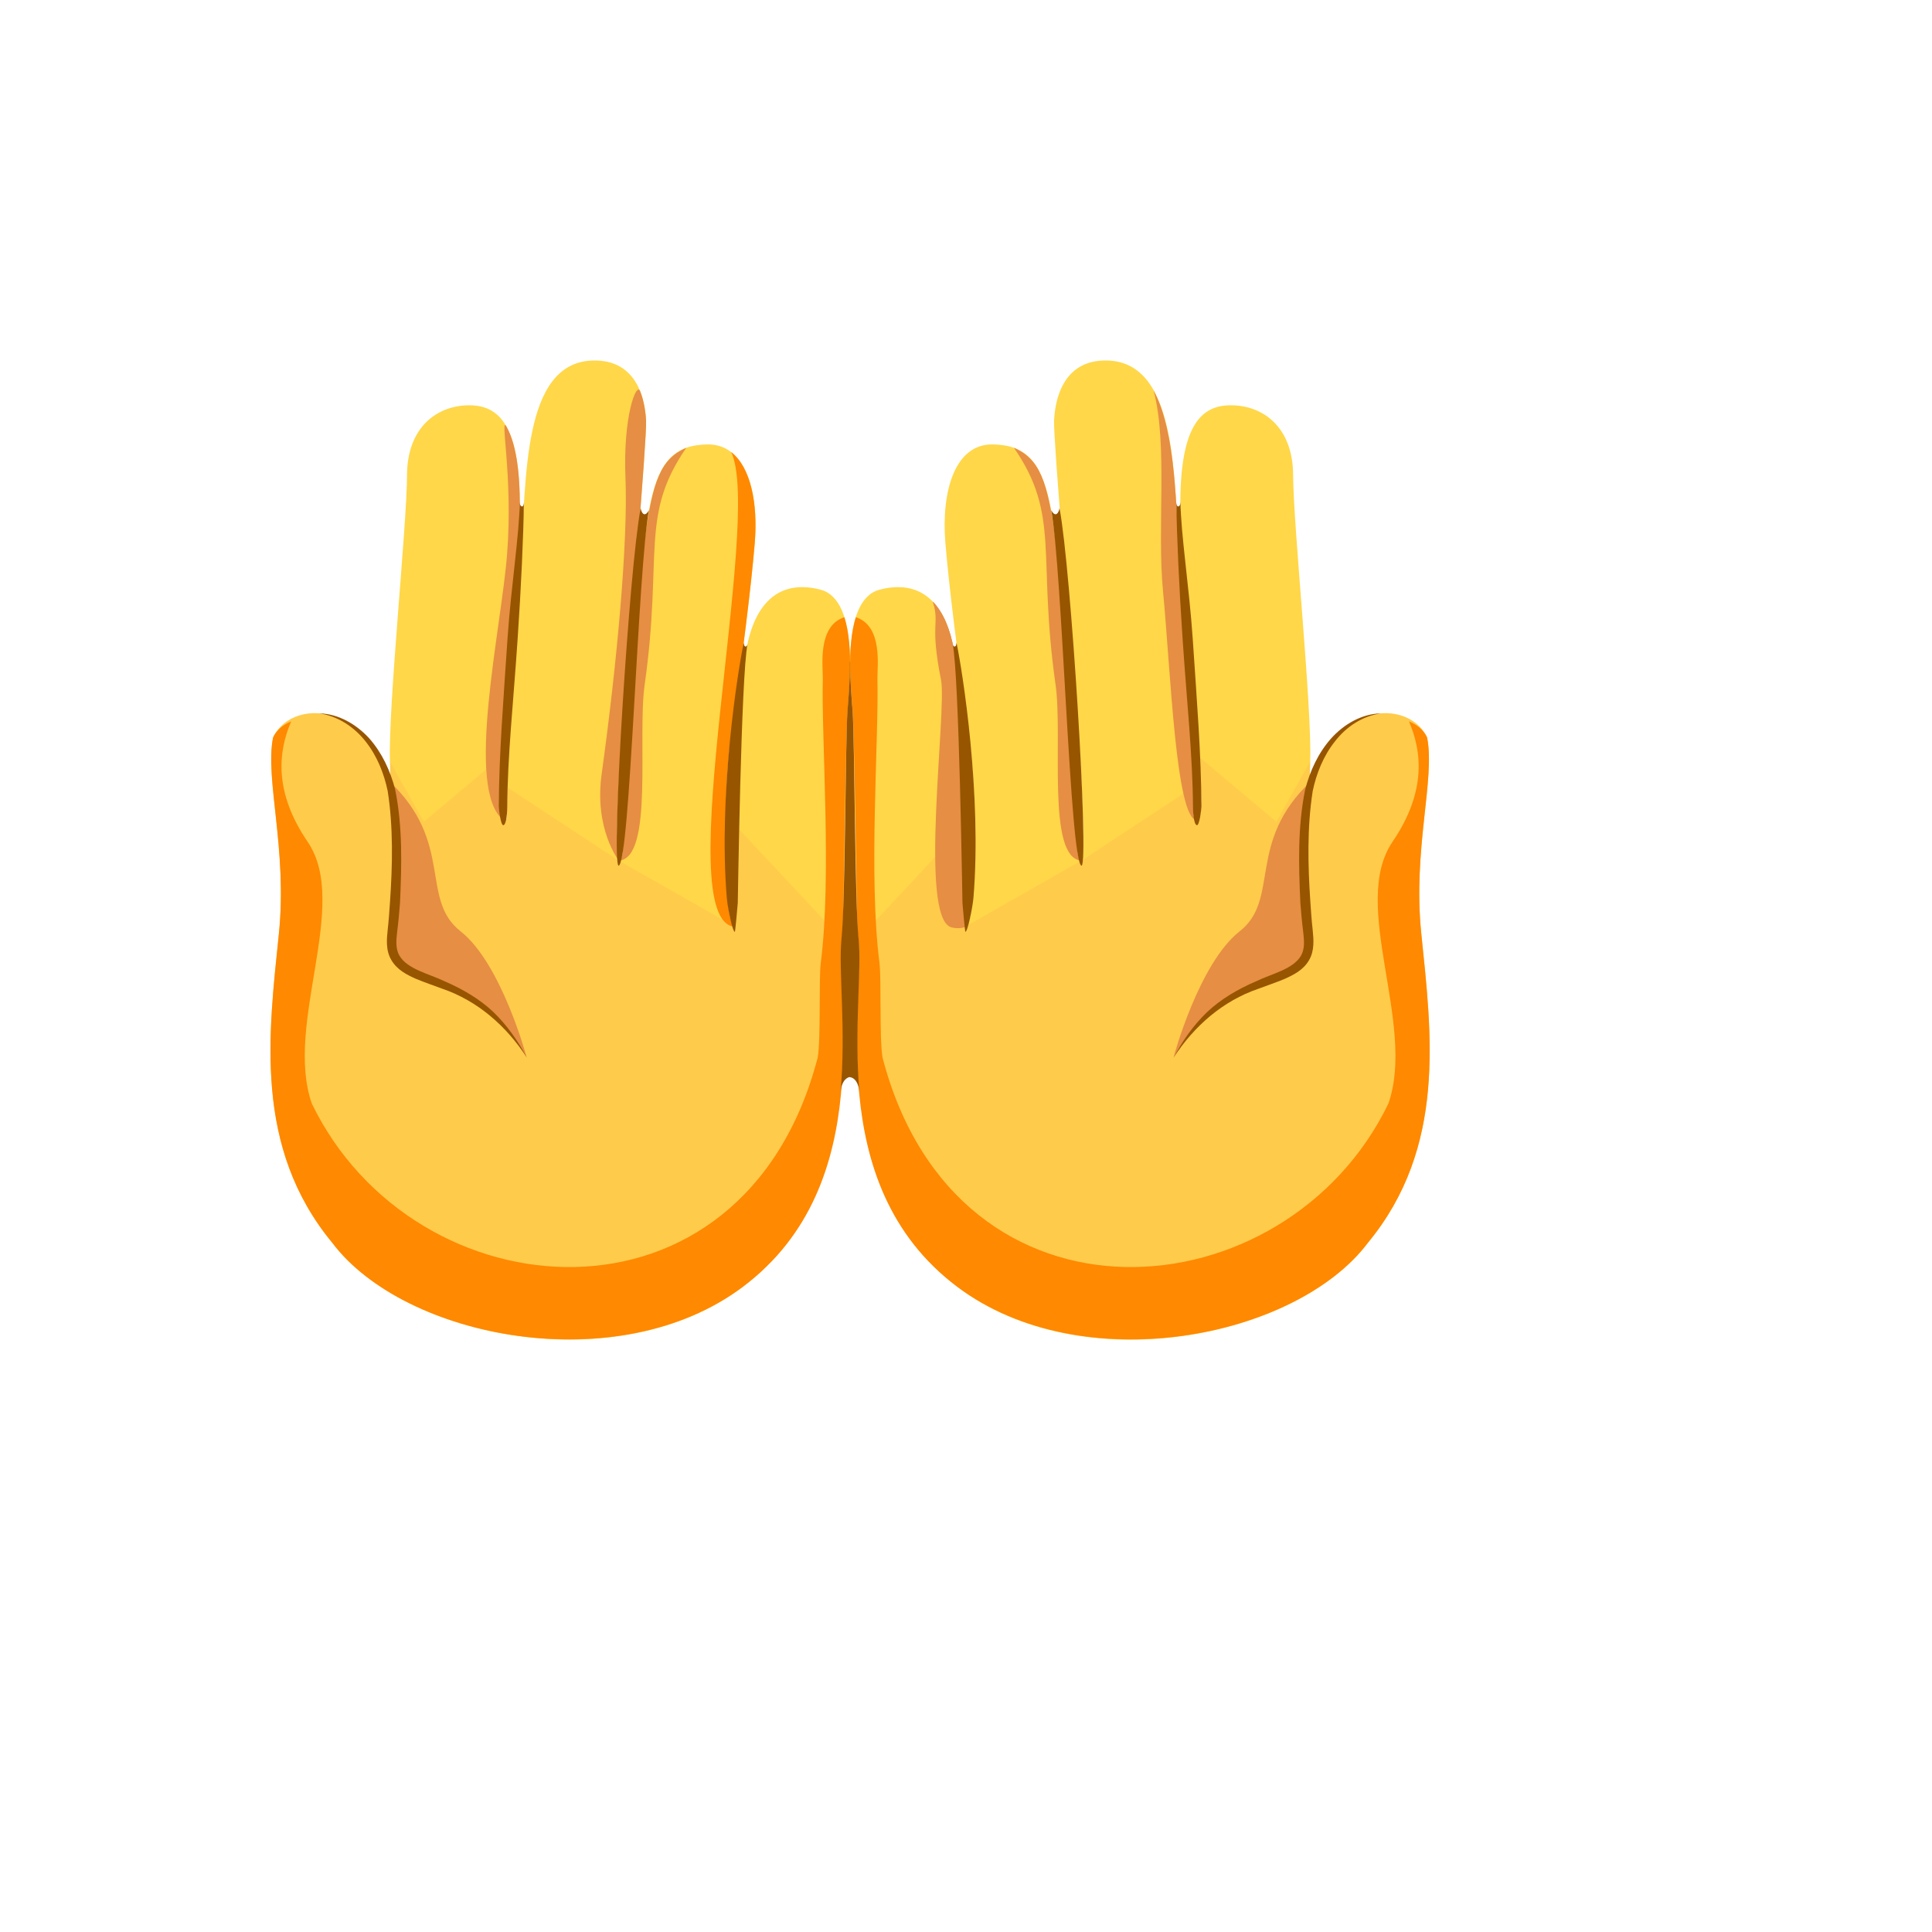 <svg xmlns="http://www.w3.org/2000/svg" version="1.1" xmlns:xlink="http://www.w3.org/1999/xlink" width="100%" height="100%" id="svgWorkerArea" viewBox="-25 -25 625 625" xmlns:idraw="https://idraw.muisca.co" style="background: white;"><defs id="defsdoc"><pattern id="patternBool" x="0" y="0" width="10" height="10" patternUnits="userSpaceOnUse" patternTransform="rotate(35)"><circle cx="5" cy="5" r="4" style="stroke: none;fill: #ff000070;"></circle></pattern><linearGradient id="paint0_linear" x1="30.567" y1="71.497" x2="24.916" y2="51.215" gradientUnits="userSpaceOnUse">
<stop offset="0.001" stop-color="#FFCB4B" id="stopImp-70721057"></stop>
<stop offset="1" stop-color="#FFD748" id="stopImp-501852067"></stop>
</linearGradient><linearGradient id="paint1_linear" x1="39.453" y1="28.291" x2="36.202" y2="39.255" gradientUnits="userSpaceOnUse">
<stop offset="0.001" stop-color="#FFCB4B" id="stopImp-835105820"></stop>
<stop offset="1" stop-color="#FFD748" id="stopImp-966888208"></stop>
</linearGradient><linearGradient id="paint2_linear" x1="33.276" y1="15.312" x2="30.613" y2="38.396" gradientUnits="userSpaceOnUse">
<stop offset="0.001" stop-color="#FFCB4B" id="stopImp-36227755"></stop>
<stop offset="1" stop-color="#FFD748" id="stopImp-332240917"></stop>
</linearGradient><linearGradient id="paint3_linear" x1="17.543" y1="19.625" x2="18.964" y2="37.115" gradientUnits="userSpaceOnUse">
<stop offset="0.001" stop-color="#FFCB4B" id="stopImp-890196965"></stop>
<stop offset="1" stop-color="#FFD748" id="stopImp-301926193"></stop>
</linearGradient><linearGradient id="paint4_linear" x1="24.783" y1="16.957" x2="24.998" y2="37.35" gradientUnits="userSpaceOnUse">
<stop offset="0.001" stop-color="#FFCB4B" id="stopImp-67061202"></stop>
<stop offset="1" stop-color="#FFD748" id="stopImp-306383983"></stop>
</linearGradient><linearGradient id="paint5_linear" x1="18.226" y1="27.209" x2="22.086" y2="27.595" gradientUnits="userSpaceOnUse">
<stop stop-color="#FFBC47" stop-opacity="0" id="stopImp-696197535"></stop>
<stop offset="1" stop-color="#E68E43" id="stopImp-355565087"></stop>
</linearGradient><linearGradient id="paint6_linear" x1="21.934" y1="27.114" x2="29.465" y2="27.761" gradientUnits="userSpaceOnUse">
<stop stop-color="#FFBC47" stop-opacity="0" id="stopImp-414575437"></stop>
<stop offset="1" stop-color="#E68E43" id="stopImp-474486942"></stop>
</linearGradient><linearGradient id="paint7_linear" x1="28.073" y1="30.503" x2="34.88" y2="31.325" gradientUnits="userSpaceOnUse">
<stop offset="0.312" stop-color="#FFBC47" stop-opacity="0" id="stopImp-507211707"></stop>
<stop offset="1" stop-color="#FF8900" id="stopImp-830649568"></stop>
</linearGradient><linearGradient id="paint8_linear" x1="37.171" y1="35.785" x2="32.217" y2="34.884" gradientUnits="userSpaceOnUse">
<stop stop-color="#FFBC47" stop-opacity="0" id="stopImp-824670411"></stop>
<stop offset="1" stop-color="#E68E43" id="stopImp-681758369"></stop>
</linearGradient><linearGradient id="paint9_linear" x1="29.51" y1="4.559" x2="28.922" y2="37.954" gradientUnits="userSpaceOnUse">
<stop stop-color="#FFBC47" stop-opacity="0" id="stopImp-975771165"></stop>
<stop offset="1" stop-color="#E68E43" id="stopImp-414181356"></stop>
</linearGradient><linearGradient id="paint10_linear" x1="24.509" y1="26.536" x2="21.935" y2="26.523" gradientUnits="userSpaceOnUse">
<stop stop-color="#FFBC47" stop-opacity="0" id="stopImp-691789326"></stop>
<stop offset="1" stop-color="#E68E43" id="stopImp-591785851"></stop>
</linearGradient><linearGradient id="paint11_linear" x1="35.863" y1="34.723" x2="31.716" y2="36.559" gradientUnits="userSpaceOnUse">
<stop stop-color="#FFBC47" stop-opacity="0" id="stopImp-326404950"></stop>
<stop offset="1" stop-color="#E68E43" id="stopImp-988356979"></stop>
</linearGradient><linearGradient id="paint12_linear" x1="16.725" y1="64.782" x2="11.991" y2="47.791" gradientUnits="userSpaceOnUse">
<stop offset="0.001" stop-color="#FFCB4B" id="stopImp-935749666"></stop>
<stop offset="1" stop-color="#FFD748" id="stopImp-53442696"></stop>
</linearGradient><radialGradient id="paint13_radial" cx="0" cy="0" r="1" gradientUnits="userSpaceOnUse" gradientTransform="translate(25.007 53.806) rotate(-176.416) scale(48.752 57.114)">
<stop stop-color="#FFBC47" stop-opacity="0" id="stopImp-942778170"></stop>
<stop offset="1" stop-color="#FF8900" id="stopImp-153779586"></stop>
</radialGradient><linearGradient id="paint14_linear" x1="19.515" y1="41.36" x2="13.345" y2="54.672" gradientUnits="userSpaceOnUse">
<stop stop-color="#FFBC47" stop-opacity="0" id="stopImp-15177145"></stop>
<stop offset="1" stop-color="#E68E43" id="stopImp-203814260"></stop>
</linearGradient><radialGradient id="paint15_radial" cx="0" cy="0" r="1" gradientUnits="userSpaceOnUse" gradientTransform="translate(25.09 44.541) rotate(21.433) scale(15.992 4.434)">
<stop stop-color="#FBE07A" id="stopImp-314638183"></stop>
<stop offset="0.265" stop-color="#FCDF73" stop-opacity="0.735" id="stopImp-58453006"></stop>
<stop offset="0.655" stop-color="#FDDB5F" stop-opacity="0.345" id="stopImp-421518112"></stop>
<stop offset="1" stop-color="#FFD748" stop-opacity="0" id="stopImp-458617098"></stop>
</radialGradient><radialGradient id="paint16_radial" cx="0" cy="0" r="1" gradientUnits="userSpaceOnUse" gradientTransform="translate(33.655 52.601) rotate(125.192) scale(9.091 5.406)">
<stop stop-color="#FBE07A" id="stopImp-463522310"></stop>
<stop offset="0.265" stop-color="#FCDF73" stop-opacity="0.735" id="stopImp-186663709"></stop>
<stop offset="0.655" stop-color="#FDDB5F" stop-opacity="0.345" id="stopImp-770324899"></stop>
<stop offset="1" stop-color="#FFD748" stop-opacity="0" id="stopImp-440886807"></stop>
</radialGradient><linearGradient id="paint17_linear" x1="49.416" y1="71.499" x2="55.067" y2="51.216" gradientUnits="userSpaceOnUse">
<stop offset="0.001" stop-color="#FFCB4B" id="stopImp-422309829"></stop>
<stop offset="1" stop-color="#FFD748" id="stopImp-343397585"></stop>
</linearGradient><linearGradient id="paint18_linear" x1="40.564" y1="28.278" x2="43.815" y2="39.242" gradientUnits="userSpaceOnUse">
<stop offset="0.001" stop-color="#FFCB4B" id="stopImp-764135985"></stop>
<stop offset="1" stop-color="#FFD748" id="stopImp-589983820"></stop>
</linearGradient><linearGradient id="paint19_linear" x1="46.741" y1="15.299" x2="49.404" y2="38.383" gradientUnits="userSpaceOnUse">
<stop offset="0.001" stop-color="#FFCB4B" id="stopImp-79866571"></stop>
<stop offset="1" stop-color="#FFD748" id="stopImp-649233034"></stop>
</linearGradient><linearGradient id="paint20_linear" x1="62.474" y1="19.612" x2="61.053" y2="37.102" gradientUnits="userSpaceOnUse">
<stop offset="0.001" stop-color="#FFCB4B" id="stopImp-668144990"></stop>
<stop offset="1" stop-color="#FFD748" id="stopImp-46310277"></stop>
</linearGradient><linearGradient id="paint21_linear" x1="55.234" y1="16.944" x2="55.02" y2="37.337" gradientUnits="userSpaceOnUse">
<stop offset="0.001" stop-color="#FFCB4B" id="stopImp-911784862"></stop>
<stop offset="1" stop-color="#FFD748" id="stopImp-955734277"></stop>
</linearGradient><linearGradient id="paint22_linear" x1="61.79" y1="27.196" x2="57.931" y2="27.582" gradientUnits="userSpaceOnUse">
<stop stop-color="#FFBC47" stop-opacity="0" id="stopImp-318561796"></stop>
<stop offset="1" stop-color="#E68E43" id="stopImp-955579523"></stop>
</linearGradient><linearGradient id="paint23_linear" x1="58.083" y1="27.101" x2="50.552" y2="27.748" gradientUnits="userSpaceOnUse">
<stop stop-color="#FFBC47" stop-opacity="0" id="stopImp-985248704"></stop>
<stop offset="1" stop-color="#E68E43" id="stopImp-832758311"></stop>
</linearGradient><linearGradient id="paint24_linear" x1="51.91" y1="30.504" x2="45.103" y2="31.326" gradientUnits="userSpaceOnUse">
<stop offset="0.312" stop-color="#FFBC47" stop-opacity="0" id="stopImp-840742787"></stop>
<stop offset="1" stop-color="#FF8900" id="stopImp-546859258"></stop>
</linearGradient><linearGradient id="paint25_linear" x1="42.812" y1="35.786" x2="47.767" y2="34.885" gradientUnits="userSpaceOnUse">
<stop stop-color="#FFBC47" stop-opacity="0" id="stopImp-926638589"></stop>
<stop offset="1" stop-color="#E68E43" id="stopImp-412385344"></stop>
</linearGradient><linearGradient id="paint26_linear" x1="50.474" y1="4.56" x2="51.062" y2="37.955" gradientUnits="userSpaceOnUse">
<stop stop-color="#FFBC47" stop-opacity="0" id="stopImp-379999648"></stop>
<stop offset="1" stop-color="#E68E43" id="stopImp-376672401"></stop>
</linearGradient><linearGradient id="paint27_linear" x1="55.508" y1="26.523" x2="58.082" y2="26.51" gradientUnits="userSpaceOnUse">
<stop stop-color="#FFBC47" stop-opacity="0" id="stopImp-618584502"></stop>
<stop offset="1" stop-color="#E68E43" id="stopImp-891279390"></stop>
</linearGradient><linearGradient id="paint28_linear" x1="44.12" y1="34.724" x2="48.268" y2="36.56" gradientUnits="userSpaceOnUse">
<stop stop-color="#FFBC47" stop-opacity="0" id="stopImp-883003904"></stop>
<stop offset="1" stop-color="#E68E43" id="stopImp-153412504"></stop>
</linearGradient><linearGradient id="paint29_linear" x1="63.259" y1="64.783" x2="67.993" y2="47.792" gradientUnits="userSpaceOnUse">
<stop offset="0.001" stop-color="#FFCB4B" id="stopImp-452063362"></stop>
<stop offset="1" stop-color="#FFD748" id="stopImp-378632553"></stop>
</linearGradient><radialGradient id="paint30_radial" cx="0" cy="0" r="1" gradientUnits="userSpaceOnUse" gradientTransform="translate(55.011 53.808) rotate(-3.584) scale(48.752 57.114)">
<stop stop-color="#FFBC47" stop-opacity="0" id="stopImp-875384193"></stop>
<stop offset="1" stop-color="#FF8900" id="stopImp-343244782"></stop>
</radialGradient><linearGradient id="paint31_linear" x1="60.502" y1="41.361" x2="66.672" y2="54.673" gradientUnits="userSpaceOnUse">
<stop stop-color="#FFBC47" stop-opacity="0" id="stopImp-325185014"></stop>
<stop offset="1" stop-color="#E68E43" id="stopImp-664864108"></stop>
</linearGradient><radialGradient id="paint32_radial" cx="0" cy="0" r="1" gradientUnits="userSpaceOnUse" gradientTransform="translate(54.904 44.522) rotate(158.567) scale(15.992 4.434)">
<stop stop-color="#FBE07A" id="stopImp-637488830"></stop>
<stop offset="0.265" stop-color="#FCDF73" stop-opacity="0.735" id="stopImp-871148659"></stop>
<stop offset="0.655" stop-color="#FDDB5F" stop-opacity="0.345" id="stopImp-569244853"></stop>
<stop offset="1" stop-color="#FFD748" stop-opacity="0" id="stopImp-741265171"></stop>
</radialGradient><radialGradient id="paint33_radial" cx="0" cy="0" r="1" gradientUnits="userSpaceOnUse" gradientTransform="translate(46.362 52.612) rotate(54.808) scale(9.091 5.406)">
<stop stop-color="#FBE07A" id="stopImp-250594914"></stop>
<stop offset="0.265" stop-color="#FCDF73" stop-opacity="0.735" id="stopImp-875621926"></stop>
<stop offset="0.655" stop-color="#FDDB5F" stop-opacity="0.345" id="stopImp-120655983"></stop>
<stop offset="1" stop-color="#FFD748" stop-opacity="0" id="stopImp-370835259"></stop>
</radialGradient></defs><g id="fileImp-680825702" class="cosito"><path id="pathImp-147185606" fill="url(#paint0_linear)" class="grouped" d="M97.415 294.952C100.34 295.774 101.839 238.337 101.162 221.391 101.162 221.391 137.495 219.482 137.495 219.482 136.601 226.153 135.489 239.981 137.882 240.319 140.275 240.657 137.882 235.122 138.656 229.441 139.453 223.76 173.128 252.237 175.182 253.421 176.729 254.315 182.289 249.408 194.4 255.621 198.437 257.7 211.757 274.67 212.797 274.815 212.797 274.815 210.306 251.391 211.66 240.657 213.038 229.924 248.404 266.934 247.22 278.659 245.044 299.811 258.702 358.408 215.262 391.284 174.989 421.767 105.876 407.964 82.548 377.118"></path><path id="pathImp-796370272" fill="url(#paint1_linear)" class="grouped" d="M211.685 240.683C213.063 229.95 213.643 200.965 216.423 185.228 219.203 169.491 227.518 162.408 240.403 165.745 253.288 169.081 249.637 198.016 249.154 205.051 248.453 215.832 248.477 266.404 247.22 278.684"></path><path id="pathImp-290796117" fill="url(#paint2_linear)" class="grouped" d="M175.205 253.423C177.864 253.857 175.278 242.931 177.067 224.317 178.445 210.103 181.176 171.28 183.4 150.877 186.132 125.568 191.475 119.065 203.755 118.775 216.035 118.485 220.531 133.811 219.178 150.515 218.017 164.632 215.237 186.824 211.321 214.527 208.952 231.134 208.686 274.26 212.82 274.816"></path><path id="pathImp-926574399" fill="url(#paint3_linear)" class="grouped" d="M101.161 221.393C100.484 204.448 106.648 144.738 106.673 128.808 106.697 112.901 116.729 106.012 127.027 106.109 137.325 106.229 144.335 113.941 143.006 145.44 142.16 165.31 141.532 184.19 137.518 219.483 137.518 219.483 112.088 240.829 112.088 240.829 112.088 240.829 101.161 221.393 101.161 221.393 101.161 221.393 101.161 221.393 101.161 221.393"></path><path id="pathImp-702769289" fill="url(#paint4_linear)" class="grouped" d="M138.68 229.442C139.478 223.761 142.403 168.234 143.394 156.075 145.425 130.644 143.684 92.353 166.674 91.628 181.492 91.168 183.74 105.02 184.006 111.063 184.272 117.107 178.518 184.963 177.672 191.078 176.826 197.194 173.128 252.238 175.183 253.423"></path><path id="pathImp-69188154" fill="url(#paint5_linear)" class="grouped" d="M138.921 113.144C142.232 119.187 143.659 129.727 143.006 145.44 142.16 165.311 141.29 184.19 137.518 219.484 136.793 226.18 135.512 239.983 137.905 240.322 125.239 230.579 137.18 178.364 139.041 154.287 141.048 128.711 136.455 108.623 138.921 113.144 138.921 113.144 138.921 113.144 138.921 113.144"></path><path id="pathImp-454253057" fill="url(#paint6_linear)" class="grouped" d="M177.696 191.104C176.85 197.22 173.152 252.264 175.207 253.448 175.207 253.448 167.181 243.247 169.623 225.503 174.65 189.17 178.18 150.299 177.333 129.461 176.536 109.832 180.815 98.519 182.072 101.516 183.329 104.514 183.909 108.768 184.006 111.089 184.296 117.132 178.542 184.988 177.696 191.104 177.696 191.104 177.696 191.104 177.696 191.104"></path><path id="pathImp-862071004" fill="url(#paint7_linear)" class="grouped" d="M219.178 150.514C218.017 164.631 215.238 186.823 211.321 214.526 208.976 231.133 208.686 274.26 212.82 274.815 191.04 273.704 221.958 142.996 211.539 121.24 217.921 126.219 220.193 137.968 219.178 150.514 219.178 150.514 219.178 150.514 219.178 150.514"></path><path id="pathImp-995084445" fill="url(#paint8_linear)" class="grouped" d="M217.243 274.986C215.6 275.445 213.521 275.3 212.82 274.816 212.82 274.816 210.427 250.522 211.684 240.659 213.062 229.926 213.642 200.942 216.422 185.205 217.655 178.291 219.951 173.045 223.215 169.637 220.918 177.275 224.278 176.357 220.58 194.947 218.621 204.906 227.904 272.013 217.243 274.986 217.243 274.986 217.243 274.986 217.243 274.986"></path><path id="pathImp-341973001" fill="url(#paint9_linear)" class="grouped" d="M183.546 196.517C181.128 213.608 186.543 252.479 175.23 253.422 177.889 252.551 175.713 238.796 177.091 224.317 178.469 210.102 180.838 171.231 183.425 150.877 186.084 129.87 188.888 123.488 197.035 119.838 181.853 141.788 189.492 154.576 183.546 196.517 183.546 196.517 183.546 196.517 183.546 196.517"></path><path id="pathImp-333502171" fill="url(#paint10_linear)" class="grouped" d="M148.785 166.299C146.319 191.996 144.651 239.642 137.93 240.343 140.058 239.569 138.003 234.541 138.704 229.465 139.502 223.784 142.427 168.257 143.418 156.098 144.675 140.312 144.337 115.147 151.831 101.344 147.165 119.112 150.767 145.461 148.785 166.299 148.785 166.299 148.785 166.299 148.785 166.299"></path><path id="pathImp-608496737" fill="url(#paint11_linear)" class="grouped" d="M212.82 274.816C212.82 274.816 210.427 250.522 211.684 240.659 213.062 229.926 213.642 200.942 216.422 185.205 217.655 178.291 219.951 173.045 223.215 169.637 220.918 177.275 217.123 192.022 215.527 223.303 213.448 278.322 213.521 275.3 212.82 274.816 212.82 274.816 212.82 274.816 212.82 274.816"></path><path id="pathImp-865805396" fill="#975500" class="grouped" d="M212.724 276.461C212.844 276.461 213.545 268.822 213.666 267.13 213.714 266.235 214.73 193.448 216.833 183.32 216.833 183.32 216.663 184.335 216.059 184.117 215.6 183.948 215.6 182.861 215.6 182.861 213.642 192.167 207.357 231.981 210.113 265.414 210.379 268.726 211.974 276.412 212.724 276.461 212.724 276.461 212.724 276.461 212.724 276.461"></path><path id="pathImp-703290456" fill="#975500" class="grouped" d="M175.109 255.065C175.109 255.065 175.133 255.065 175.109 255.065 178.88 254.171 181.298 159.338 184.948 139.975 184.948 139.975 184.271 141.522 183.377 141.353 182.555 141.135 182.241 139.419 182.241 139.419 178.518 158.975 172.62 254.171 175.109 255.065 175.109 255.065 175.109 255.065 175.109 255.065"></path><path id="pathImp-743452887" fill="#975500" class="grouped" d="M137.809 241.966C138.945 241.748 139.09 237.107 139.09 236.212 139.187 219.411 141.072 202.297 142.45 181.724 143.587 164.972 144.336 148.486 144.481 137.487 144.481 137.487 144.433 138.768 143.925 138.84 143.03 138.816 143.151 137.124 143.151 137.124 143.006 148.051 140.323 164.803 139.187 181.507 137.809 202.103 136.455 218.904 136.358 235.801 136.358 236.671 136.939 241.917 137.809 241.966 137.809 241.966 137.809 241.966 137.809 241.966"></path><path id="pathImp-814437610" fill="url(#paint12_linear)" class="grouped" d="M82.572 377.14C56.924 346.149 61.928 309.284 65.24 277.012 68.019 249.696 60.671 227.045 63.354 213.58 69.833 199.584 99.736 201.759 103.313 240.486 103.531 245.175 103.386 250.155 102.709 255.473 101.065 268.479 101.065 295.191 101.065 295.191"></path><path id="pathImp-293881791" fill="url(#paint13_radial)" class="grouped" d="M75.876 332.01C66.859 306.217 88.374 267.684 74.523 247.33 63.572 231.254 64.95 218.2 69.204 208.362 66.545 209.474 64.418 211.19 63.33 213.583 60.647 227.048 68.02 249.699 65.216 277.015 61.928 309.287 56.924 346.152 82.572 377.142 105.9 407.988 174.868 421.598 215.286 391.308 260.007 357.78 244.488 297.031 247.582 276.435 247.872 274.549 248.477 215.807 249.178 205.026 249.492 200.143 251.353 184.768 248.162 174.663 239.315 177.54 241.273 190.666 241.176 194.607 240.717 214.695 244.101 258.595 240.523 286.467 239.846 291.785 240.596 311.076 239.508 317.216 239.508 317.24 239.484 317.264 239.484 317.288 215.407 409.318 109.019 400.591 75.876 332.01 75.876 332.01 75.876 332.01 75.876 332.01"></path><path id="pathImp-862357768" fill="url(#paint14_linear)" class="grouped" d="M100.823 227.63C100.823 227.63 100.848 227.702 100.848 227.702 103.603 236.163 104.111 258.064 101.766 277.572 99.421 297.081 126.979 284.945 145.399 317.121 145.399 317.121 137.253 286.686 123.982 276.267 110.71 265.848 121.999 247.476 100.823 227.63 100.823 227.63 100.823 227.63 100.823 227.63"></path><path id="pathImp-677423862" fill="#975500" class="grouped" d="M78.294 205.777C84.459 205.898 90.26 209.282 94.442 213.851 98.6 218.565 101.259 224.319 102.831 230.386 105.296 242.594 104.933 254.874 104.402 267.082 104.16 270.128 103.894 273.173 103.507 276.22 103.145 279.241 102.927 281.973 104.233 284.173 106.868 288.596 113.612 289.926 118.978 292.512 124.611 294.954 130.098 298.121 134.595 302.375 139.043 306.678 142.596 311.755 145.425 317.122 138.825 306.896 129.446 298.725 118.036 294.833 115.232 293.77 112.355 292.827 109.478 291.618 106.674 290.361 103.507 288.79 101.646 285.647 99.736 282.528 100.099 278.782 100.413 275.857 100.752 272.859 100.945 269.862 101.162 266.84 101.984 254.85 102.25 242.618 100.413 230.869 99.229 225.165 96.932 219.459 93.257 214.842 89.608 210.201 84.338 206.647 78.294 205.777 78.294 205.777 78.294 205.777 78.294 205.777"></path><path id="pathImp-410572659" fill="url(#paint15_radial)" opacity="0.75" class="grouped" d="M218.574 287.484C214.416 296.767 169.671 318.402 150.743 306.412 131.815 294.422 119.365 252.867 125.36 244.552 131.356 236.236 153.039 247.694 174.433 255.212 211.346 268.169 222.708 278.201 218.574 287.484 218.574 287.484 218.574 287.484 218.574 287.484"></path><path id="pathImp-233651280" fill="url(#paint16_radial)" class="grouped" d="M218.573 287.482C238.492 288.763 248.984 307.111 218.742 349.512 188.936 391.308 152.748 377.021 147.019 364.088 141.29 351.156 155.528 333.581 174.891 329.907 194.254 326.232 196.599 286.056 218.573 287.482 218.573 287.482 218.573 287.482 218.573 287.482"></path><path id="pathImp-423263102" fill="url(#paint17_linear)" class="grouped" d="M402.608 294.953C399.682 295.775 398.184 238.338 398.861 221.393 398.861 221.393 362.503 219.507 362.503 219.507 363.398 226.179 364.51 240.006 362.117 240.345 359.723 240.683 362.117 235.148 361.343 229.466 360.545 223.786 326.872 252.262 324.817 253.447 323.27 254.341 317.71 249.434 305.599 255.647 301.562 257.726 288.242 274.696 287.202 274.841 287.202 274.841 289.692 251.416 288.339 240.683 286.961 229.95 251.595 266.96 252.779 278.685 254.955 299.836 241.297 358.433 284.737 391.31 325.01 421.793 394.122 407.99 417.45 377.144"></path><path id="pathImp-476197880" fill="url(#paint18_linear)" class="grouped" d="M288.315 240.683C286.938 229.95 286.358 200.965 283.577 185.228 280.773 169.491 272.481 162.408 259.597 165.745 246.713 169.081 250.363 197.992 250.846 205.051 251.547 215.832 251.523 266.404 252.78 278.684"></path><path id="pathImp-927802805" fill="url(#paint19_linear)" class="grouped" d="M324.792 253.423C322.133 253.857 324.719 242.931 322.931 224.317 321.553 210.103 318.821 171.28 316.597 150.877 313.865 125.568 308.524 119.065 296.243 118.775 283.963 118.485 279.466 133.811 280.82 150.515 281.981 164.632 284.76 186.824 288.677 214.527 291.046 231.134 291.312 274.26 287.178 274.816"></path><path id="pathImp-328092310" fill="url(#paint20_linear)" class="grouped" d="M398.836 221.393C399.513 204.448 393.349 144.738 393.325 128.808 393.3 112.877 383.269 106.012 372.971 106.109 362.672 106.205 355.662 113.941 356.992 145.44 357.838 165.31 358.466 184.19 362.479 219.483 362.479 219.483 387.91 240.829 387.91 240.829 387.91 240.829 398.836 221.393 398.836 221.393 398.836 221.393 398.836 221.393 398.836 221.393"></path><path id="pathImp-648899566" fill="url(#paint21_linear)" class="grouped" d="M361.319 229.442C360.522 223.761 357.596 168.234 356.606 156.075 354.575 130.644 356.315 92.353 333.326 91.628 318.508 91.168 316.26 105.02 315.994 111.063 315.728 117.107 321.481 184.963 322.327 191.078 323.173 197.194 326.872 252.238 324.817 253.423"></path><path id="pathImp-898818859" fill="url(#paint22_linear)" class="grouped" d="M361.101 113.144C357.79 119.187 356.363 129.727 357.016 145.44 357.862 165.311 358.733 184.19 362.503 219.484 363.228 226.18 364.51 239.983 362.117 240.322 374.784 230.579 362.842 178.364 360.981 154.287 358.95 128.711 363.567 108.623 361.101 113.144 361.101 113.144 361.101 113.144 361.101 113.144"></path><path id="pathImp-920347532" fill="url(#paint23_linear)" class="grouped" d="M322.303 191.104C323.149 197.22 326.848 252.264 324.793 253.448 324.793 253.448 332.819 243.247 330.377 225.503 325.349 189.17 321.82 150.299 322.666 129.461 323.464 109.832 319.185 98.519 317.928 101.516 316.671 104.514 316.09 108.768 315.994 111.089 315.704 117.132 321.457 184.988 322.303 191.104 322.303 191.104 322.303 191.104 322.303 191.104"></path><path id="pathImp-956785675" fill="url(#paint24_linear)" class="grouped" d="M280.82 150.514C281.981 164.631 284.761 186.823 288.677 214.526 291.022 231.133 291.312 274.26 287.178 274.815 308.959 273.704 278.04 142.996 288.459 121.24 282.077 126.219 279.805 137.968 280.82 150.514 280.82 150.514 280.82 150.514 280.82 150.514"></path><path id="pathImp-168459916" fill="url(#paint25_linear)" class="grouped" d="M282.755 274.986C284.399 275.445 286.478 275.3 287.179 274.816 287.179 274.816 289.573 250.522 288.315 240.659 286.938 229.926 286.357 200.942 283.577 185.205 282.344 178.291 280.048 173.045 276.784 169.637 279.081 177.275 275.721 176.357 279.42 194.947 281.378 204.906 272.095 272.013 282.755 274.986 282.755 274.986 282.755 274.986 282.755 274.986"></path><path id="pathImp-592855725" fill="url(#paint26_linear)" class="grouped" d="M316.478 196.517C318.895 213.608 313.48 252.479 324.793 253.422 322.134 252.551 324.31 238.796 322.932 224.317 321.554 210.102 319.185 171.231 316.598 150.877 313.939 129.87 311.135 123.488 302.989 119.838 318.17 141.788 310.506 154.576 316.478 196.517 316.478 196.517 316.478 196.517 316.478 196.517"></path><path id="pathImp-553622030" fill="url(#paint27_linear)" class="grouped" d="M351.238 166.299C353.704 191.996 355.372 239.642 362.093 240.343 359.965 239.569 362.02 234.541 361.319 229.465 360.521 223.784 357.596 168.257 356.605 156.098 355.348 140.312 355.687 115.147 348.193 101.344 352.858 119.112 349.232 145.461 351.238 166.299 351.238 166.299 351.238 166.299 351.238 166.299"></path><path id="pathImp-947593797" fill="url(#paint28_linear)" class="grouped" d="M287.179 274.816C287.179 274.816 289.573 250.522 288.315 240.659 286.938 229.926 286.357 200.942 283.577 185.205 282.344 178.291 280.048 173.045 276.784 169.637 279.081 177.275 282.877 192.022 284.471 223.303 286.551 278.322 286.478 275.3 287.179 274.816 287.179 274.816 287.179 274.816 287.179 274.816"></path><path id="pathImp-92388559" fill="#975500" class="grouped" d="M287.3 276.461C287.179 276.461 286.478 268.822 286.357 267.13 286.309 266.235 285.293 193.448 283.191 183.32 283.191 183.32 283.359 184.335 283.964 184.117 284.423 183.948 284.423 182.861 284.423 182.861 286.381 192.167 292.666 231.981 289.911 265.414 289.621 268.726 288.025 276.412 287.3 276.461 287.3 276.461 287.3 276.461 287.3 276.461"></path><path id="pathImp-670415557" fill="#975500" class="grouped" d="M324.889 255.065C321.118 254.171 318.701 159.338 315.051 139.975 315.051 139.975 315.728 141.522 316.622 141.353 317.444 141.135 317.758 139.419 317.758 139.419 321.481 158.975 327.379 254.171 324.889 255.065 324.889 255.065 324.889 255.065 324.889 255.065"></path><path id="pathImp-456598971" fill="#975500" class="grouped" d="M362.215 241.966C361.079 241.748 360.933 237.107 360.933 236.212 360.837 219.411 358.951 202.297 357.574 181.724 356.437 164.972 355.687 148.486 355.543 137.487 355.543 137.487 355.591 138.768 356.099 138.84 356.993 138.816 356.872 137.124 356.872 137.124 357.017 148.051 359.7 164.803 360.837 181.507 362.215 202.103 363.568 218.904 363.665 235.801 363.665 236.671 363.061 241.917 362.215 241.966 362.215 241.966 362.215 241.966 362.215 241.966"></path><path id="pathImp-280632090" fill="url(#paint29_linear)" class="grouped" d="M417.428 377.14C443.076 346.149 438.072 309.284 434.784 277.012 432.004 249.696 439.353 227.045 436.67 213.58 430.191 199.584 400.288 201.759 396.711 240.486 396.493 245.175 396.638 250.155 397.315 255.473 398.959 268.479 398.959 295.191 398.959 295.191"></path><path id="pathImp-932876571" fill="url(#paint30_radial)" class="grouped" d="M424.147 332.01C433.164 306.217 411.625 267.684 425.476 247.33 436.428 231.254 435.05 218.2 430.795 208.362 433.454 209.474 435.582 211.19 436.669 213.583 439.353 227.048 431.979 249.699 434.784 277.015 438.071 309.287 443.075 346.152 417.427 377.142 394.099 407.988 325.131 421.598 284.713 391.308 240.016 357.78 255.536 297.031 252.441 276.435 252.151 274.549 251.547 215.807 250.846 205.026 250.532 200.143 248.67 184.768 251.861 174.663 260.709 177.54 258.751 190.666 258.847 194.607 259.307 214.695 255.922 258.595 259.5 286.467 260.177 291.785 259.427 311.076 260.515 317.216 260.515 317.24 260.539 317.264 260.539 317.288 284.617 409.318 390.981 400.591 424.147 332.01 424.147 332.01 424.147 332.01 424.147 332.01"></path><path id="pathImp-606226586" fill="url(#paint31_linear)" class="grouped" d="M399.199 227.63C399.199 227.63 399.175 227.702 399.175 227.702 396.419 236.163 395.911 258.064 398.256 277.572 400.601 297.081 373.043 284.945 354.623 317.121 354.623 317.121 362.77 286.686 376.04 276.267 389.312 265.848 377.999 247.476 399.199 227.63 399.199 227.63 399.199 227.63 399.199 227.63"></path><path id="pathImp-60845670" fill="#975500" class="grouped" d="M421.729 205.777C415.661 206.647 410.392 210.201 406.814 214.891 403.139 219.508 400.843 225.213 399.658 230.918 397.822 242.642 398.087 254.898 398.909 266.889 399.102 269.886 399.32 272.907 399.658 275.905 399.948 278.83 400.311 282.577 398.425 285.695 396.589 288.838 393.398 290.409 390.593 291.666 387.717 292.875 384.84 293.818 382.036 294.882 370.626 298.774 361.247 306.944 354.647 317.17 357.476 311.803 361.005 306.726 365.477 302.424 369.973 298.169 375.461 295.002 381.093 292.561 386.484 289.95 393.204 288.62 395.839 284.221 397.145 282.021 396.927 279.289 396.564 276.268 396.177 273.222 395.912 270.176 395.67 267.13 395.114 254.923 394.751 242.642 397.217 230.435 398.788 224.367 401.447 218.589 405.605 213.899 409.763 209.258 415.565 205.898 421.729 205.777 421.729 205.777 421.729 205.777 421.729 205.777"></path><path id="pathImp-147503697" fill="url(#paint32_radial)" opacity="0.75" class="grouped" d="M281.45 287.484C285.608 296.767 330.353 318.402 349.281 306.412 368.209 294.422 380.635 252.867 374.639 244.552 368.645 236.236 346.961 247.694 325.567 255.212 288.678 268.169 277.292 278.201 281.45 287.484 281.45 287.484 281.45 287.484 281.45 287.484"></path><path id="pathImp-465320272" fill="url(#paint33_radial)" class="grouped" d="M281.449 287.482C261.53 288.763 251.038 307.111 281.28 349.512 311.086 391.308 347.274 377.021 353.003 364.088 358.733 351.156 344.494 333.581 325.131 329.907 305.744 326.232 303.423 286.056 281.449 287.482 281.449 287.482 281.449 287.482 281.449 287.482"></path><path id="pathImp-80365928" fill="#975500" class="grouped" d="M252.755 278.685C251.498 266.405 251.523 215.833 250.822 205.052 250.628 202.223 249.976 195.89 250.024 189.097 250.024 189.097 249.976 189.049 249.976 189.049 249.976 189.049 249.951 189.073 249.951 189.073 250 195.866 249.347 202.223 249.154 205.052 248.452 215.833 248.477 266.405 247.219 278.685 246.18 288.934 248.791 307.983 246.881 328.627 247.244 323.769 249.758 323.455 249.758 323.455 249.758 323.455 252.659 323.237 253.069 328.749 251.184 308.056 253.819 288.958 252.755 278.685 252.755 278.685 252.755 278.685 252.755 278.685"></path></g></svg>